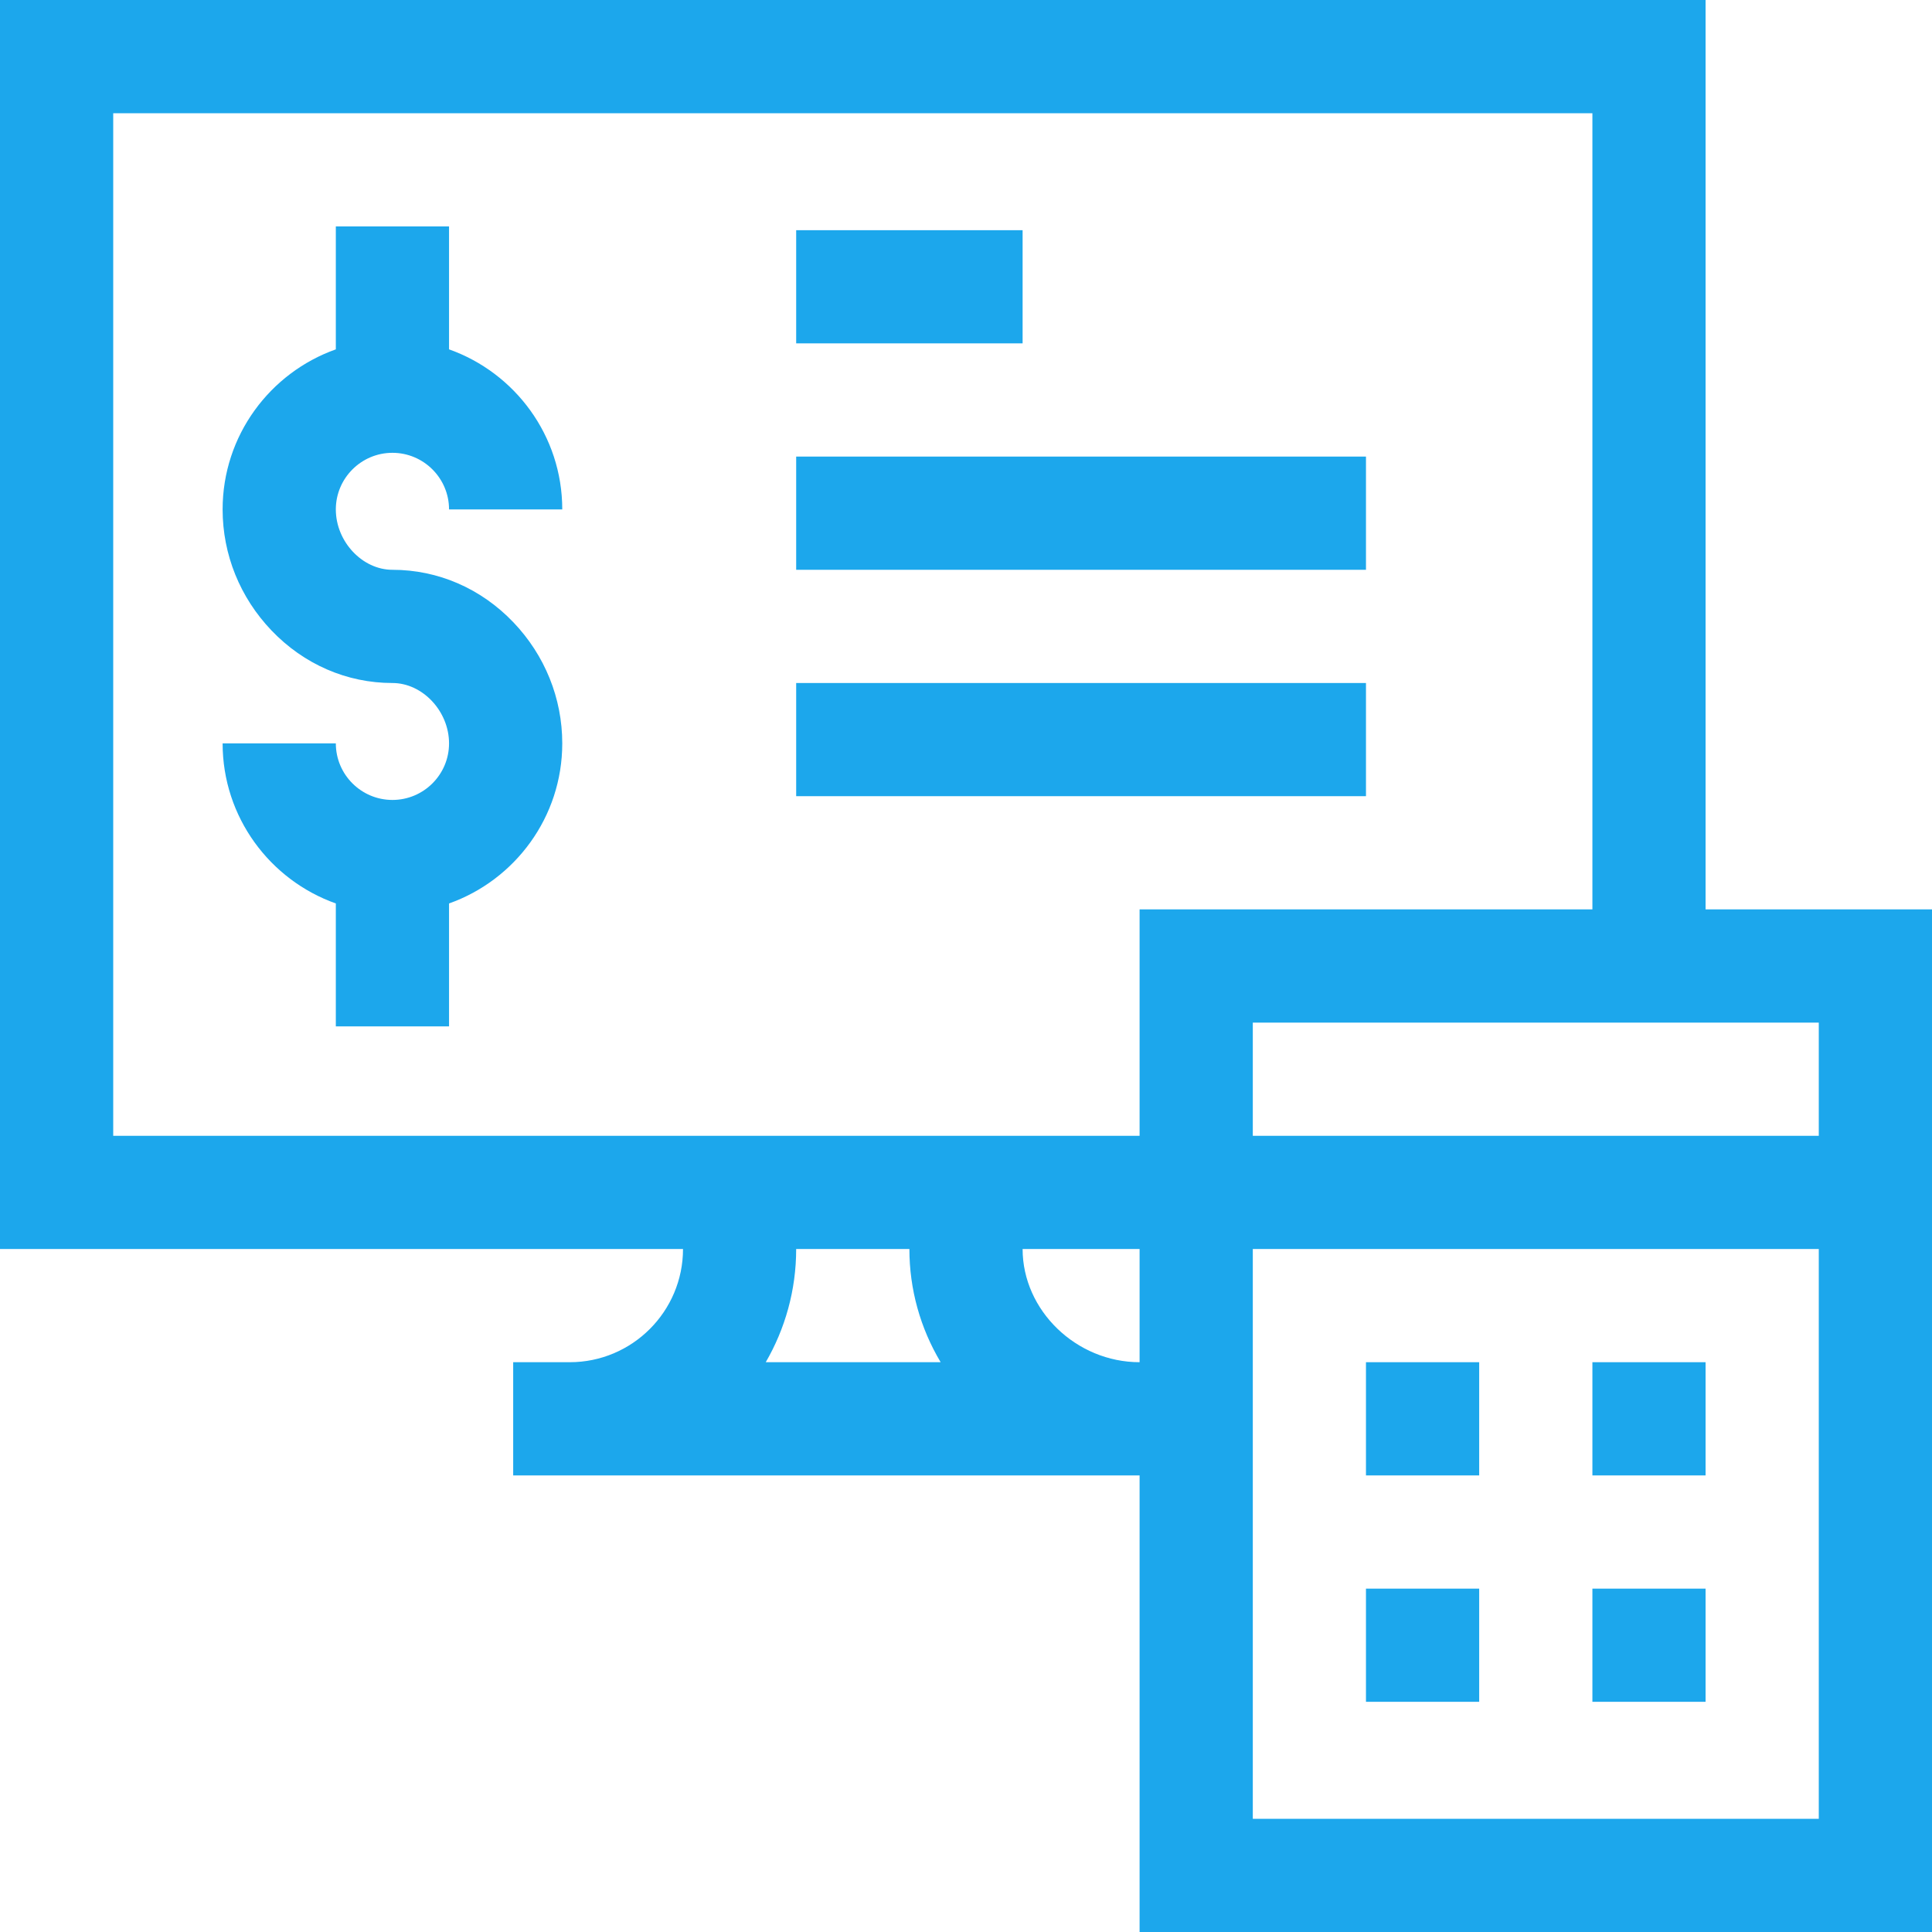 <svg width="40" height="40" viewBox="0 0 40 40" fill="none" xmlns="http://www.w3.org/2000/svg">
<g clip-path="url(#clip0_3225_723)">
<path d="M28.281 28.203H30.625V30.547H28.281V28.203Z" fill="#1CA7EC"/>
<path d="M32.969 28.203H35.312V30.547H32.969V28.203Z" fill="#1CA7EC"/>
<path d="M28.281 32.891H30.625V35.234H28.281V32.891Z" fill="#1CA7EC"/>
<path d="M32.969 32.891H35.312V35.234H32.969V32.891Z" fill="#1CA7EC"/>
<path d="M8.125 16.562C7.479 16.562 6.953 16.037 6.953 15.391H4.609C4.609 16.918 5.589 18.221 6.953 18.705V21.25H9.297V18.705C10.661 18.221 11.641 16.918 11.641 15.391C11.641 14.457 11.281 13.567 10.629 12.884C9.959 12.183 9.07 11.797 8.125 11.797C7.501 11.797 6.953 11.213 6.953 10.547C6.953 9.901 7.479 9.375 8.125 9.375C8.771 9.375 9.297 9.901 9.297 10.547H11.641C11.641 9.019 10.661 7.717 9.297 7.233V4.688H6.953V7.233C5.589 7.717 4.609 9.019 4.609 10.547C4.609 11.481 4.969 12.371 5.621 13.053C6.291 13.754 7.18 14.141 8.125 14.141C8.749 14.141 9.297 14.725 9.297 15.391C9.297 16.037 8.771 16.562 8.125 16.562Z" fill="#1CA7EC"/>
<path d="M35.312 0H0V25.859H14.141V25.859C14.141 27.152 13.089 28.203 11.797 28.203H10.625V30.547H23.594V40H40V18.828H35.312V0ZM2.344 2.344H32.969V18.828H23.594V23.516H2.344V2.344ZM16.484 25.859H18.828C18.828 26.694 19.054 27.497 19.475 28.203H15.854C16.254 27.513 16.484 26.713 16.484 25.859ZM21.172 25.859H23.594V28.203C22.281 28.203 21.172 27.13 21.172 25.859ZM25.938 37.656V25.859H37.656V37.656H25.938ZM37.656 23.516H25.938V21.172H37.656V23.516Z" fill="#1CA7EC"/>
<path d="M16.484 4.766H21.172V7.109H16.484V4.766Z" fill="#1CA7EC"/>
<path d="M16.484 9.453H28.281V11.797H16.484V9.453Z" fill="#1CA7EC"/>
<path d="M16.484 14.141H28.281V16.484H16.484V14.141Z" fill="#1CA7EC"/>
</g>
<defs>
<clipPath id="clip0_3225_723">
<rect width="40" height="40" fill="white"/>
</clipPath>
</defs>
</svg>
